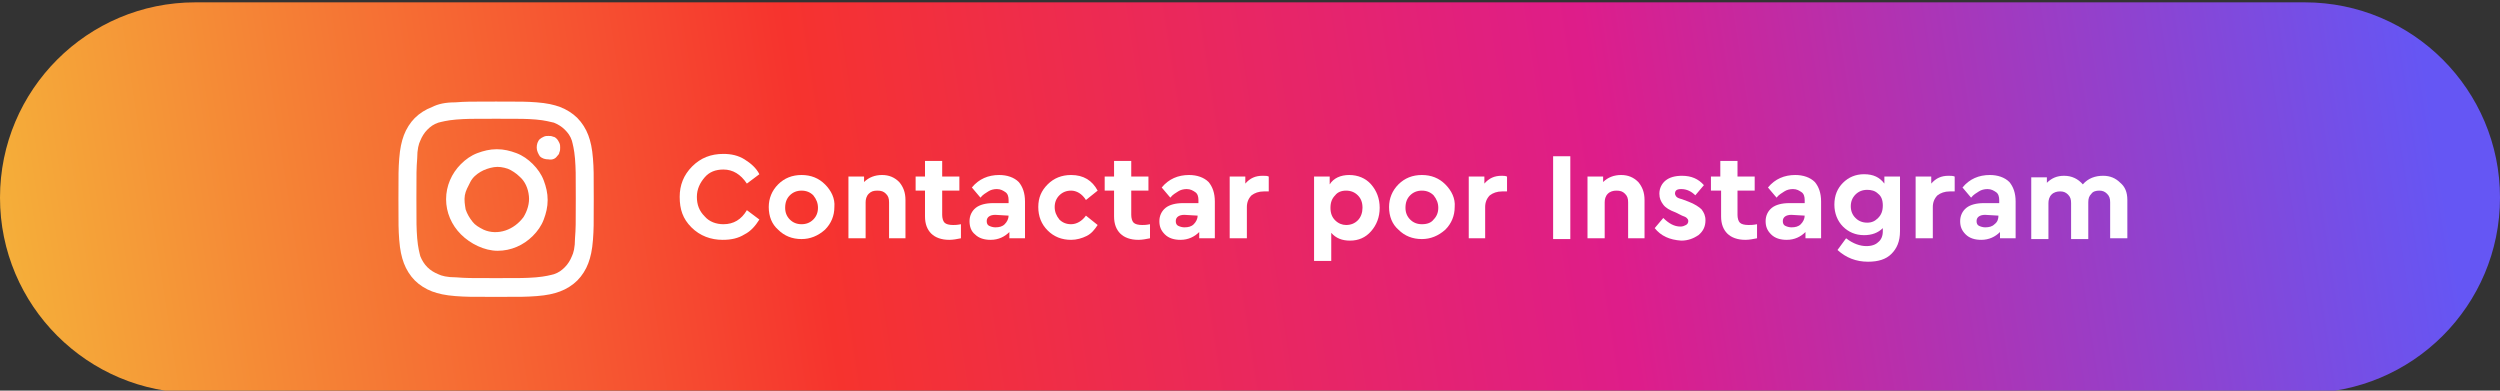 <?xml version="1.0" encoding="UTF-8"?> <!-- Generator: Adobe Illustrator 23.0.0, SVG Export Plug-In . SVG Version: 6.00 Build 0) --> <svg xmlns="http://www.w3.org/2000/svg" xmlns:xlink="http://www.w3.org/1999/xlink" id="Слой_1" x="0px" y="0px" viewBox="0 0 320 50" style="enable-background:new 0 0 320 50;" xml:space="preserve"><rect x="0" y="0" width="320" height="50" fill="#333333" stroke="none"/> <style type="text/css"> .st0{fill:url(#SVGID_1_);} .st1{fill:#FFFFFF;} .st2{fill-rule:evenodd;clip-rule:evenodd;fill:#FFFFFF;} </style> <linearGradient id="SVGID_1_" gradientUnits="userSpaceOnUse" x1="309.454" y1="49.834" x2="0.552" y2="2.087" gradientTransform="matrix(1 0 0 -1 0 52)"> <stop offset="0" style="stop-color:#6556F4"></stop> <stop offset="0.339" style="stop-color:#DE1D8A"></stop> <stop offset="0.661" style="stop-color:#F6332E"></stop> <stop offset="1" style="stop-color:#F5B23A"></stop> </linearGradient> <path class="st0" d="M25,0.3h270c13.8,0,25,11.2,25,25l0,0c0,13.8-11.2,25-25,25H25c-13.8,0-25-11.2-25-25l0,0 C0,11.5,11.2,0.3,25,0.3z"></path> <g> <path class="st1" d="M87,25.2c0-1.5,0.5-2.8,1.6-3.9c1.1-1.1,2.4-1.6,4-1.6c1,0,1.9,0.2,2.7,0.7c0.8,0.5,1.5,1.1,1.9,1.9l-1.6,1.2 c-0.8-1.2-1.8-1.8-3-1.8c-1,0-1.8,0.3-2.4,1s-1,1.5-1,2.5c0,1,0.3,1.8,1,2.5c0.6,0.7,1.5,1,2.4,1c1.3,0,2.3-0.6,3-1.8l1.6,1.2 c-0.5,0.8-1.1,1.5-1.9,1.9c-0.8,0.5-1.7,0.7-2.8,0.7c-1.5,0-2.9-0.5-4-1.6S87,26.8,87,25.2z"></path> <path class="st1" d="M98.4,26.5c0-1.1,0.4-2.1,1.2-2.9c0.8-0.8,1.8-1.2,3-1.2c1.2,0,2.2,0.4,3,1.2c0.8,0.8,1.3,1.8,1.2,2.9 c0,1.1-0.4,2.1-1.2,2.9c-0.9,0.8-1.9,1.2-3,1.2c-1.2,0-2.2-0.4-3-1.2C98.8,28.7,98.4,27.7,98.4,26.5z M104.1,28.1 c0.4-0.4,0.6-0.9,0.6-1.5c0-0.6-0.2-1.1-0.6-1.6c-0.4-0.4-0.9-0.6-1.5-0.6c-0.6,0-1.1,0.2-1.5,0.6c-0.4,0.4-0.6,0.9-0.6,1.6 c0,0.6,0.2,1.1,0.6,1.5c0.4,0.4,0.9,0.6,1.5,0.6C103.2,28.7,103.7,28.5,104.1,28.1z"></path> <path class="st1" d="M115.9,25.6v4.9h-2.1v-4.6c0-0.5-0.1-0.8-0.4-1.1c-0.3-0.3-0.6-0.4-1.1-0.4s-0.8,0.1-1.1,0.4 c-0.3,0.3-0.4,0.7-0.4,1.1v4.6h-2.2v-7.9h2v0.7c0.6-0.6,1.4-0.9,2.3-0.9c0.9,0,1.6,0.3,2.2,0.9C115.6,23.9,115.9,24.6,115.9,25.6z"></path> <path class="st1" d="M123,28.7v1.8c-0.5,0.1-1,0.2-1.5,0.2c-1,0-1.8-0.3-2.3-0.8c-0.5-0.5-0.8-1.2-0.8-2.2v-3.3h-1.2v-1.8h1.2v-2 h2.2v2h2.2v1.8h-2.2v3.1c0,0.4,0.1,0.8,0.3,1c0.2,0.2,0.6,0.3,1.1,0.3C122.2,28.8,122.5,28.8,123,28.7z"></path> <path class="st1" d="M131.2,25.8v4.7h-2v-0.8c-0.6,0.6-1.4,1-2.4,1c-0.8,0-1.5-0.2-2-0.7c-0.5-0.4-0.7-1-0.7-1.7 c0-0.7,0.3-1.3,0.8-1.7c0.5-0.4,1.3-0.6,2.2-0.6h2v-0.4c0-0.4-0.1-0.8-0.4-1c-0.3-0.2-0.6-0.4-1.1-0.4c-0.4,0-0.8,0.1-1.1,0.3 c-0.3,0.2-0.7,0.4-1,0.8l-1.1-1.3c0.9-1.1,2.1-1.6,3.5-1.6c1,0,1.9,0.3,2.5,0.9C130.9,23.9,131.2,24.7,131.2,25.8z M129.1,27.6 L129.1,27.6l-1.7-0.1c-0.7,0-1.1,0.3-1.1,0.8c0,0.3,0.1,0.5,0.3,0.6s0.5,0.2,0.8,0.2c0.5,0,0.9-0.1,1.2-0.4 C128.9,28.4,129.1,28,129.1,27.6z"></path> <path class="st1" d="M132.9,26.5c0-1.2,0.4-2.1,1.2-2.9c0.8-0.8,1.8-1.2,3-1.2c1.6,0,2.7,0.7,3.4,2l-1.5,1.2 c-0.5-0.8-1.2-1.2-1.9-1.2c-0.6,0-1.1,0.2-1.5,0.6c-0.4,0.4-0.6,0.9-0.6,1.5c0,0.6,0.2,1.1,0.6,1.6c0.4,0.4,0.9,0.6,1.5,0.6 c0.7,0,1.4-0.4,1.9-1.1l1.5,1.2c-0.4,0.6-0.8,1.1-1.4,1.4c-0.6,0.3-1.3,0.5-2,0.5c-1.2,0-2.2-0.4-3-1.2 C133.3,28.7,132.9,27.7,132.9,26.5z"></path> <path class="st1" d="M147.2,28.7v1.8c-0.5,0.1-1,0.2-1.5,0.2c-1,0-1.8-0.3-2.3-0.8c-0.5-0.5-0.8-1.2-0.8-2.2v-3.3h-1.2v-1.8h1.2v-2 h2.2v2h2.2v1.8h-2.2v3.1c0,0.4,0.1,0.8,0.3,1c0.2,0.2,0.6,0.3,1.1,0.3C146.4,28.8,146.7,28.8,147.2,28.7z"></path> <path class="st1" d="M155.5,25.8v4.7h-2v-0.8c-0.6,0.6-1.4,1-2.4,1c-0.8,0-1.5-0.2-2-0.7s-0.7-1-0.7-1.7c0-0.7,0.3-1.3,0.8-1.7 c0.5-0.4,1.3-0.6,2.2-0.6h2v-0.4c0-0.4-0.1-0.8-0.4-1c-0.3-0.2-0.6-0.4-1.1-0.4c-0.4,0-0.8,0.1-1.1,0.3c-0.3,0.2-0.7,0.4-1,0.8 l-1.1-1.3c0.9-1.1,2.1-1.6,3.5-1.6c1,0,1.9,0.3,2.5,0.9C155.2,23.9,155.5,24.7,155.5,25.8z M153.3,27.6L153.3,27.6l-1.7-0.1 c-0.7,0-1.1,0.3-1.1,0.8c0,0.3,0.1,0.5,0.3,0.6s0.5,0.2,0.8,0.2c0.5,0,0.9-0.1,1.2-0.4C153.1,28.4,153.3,28,153.3,27.6z"></path> <path class="st1" d="M162.4,22.6v1.9h-0.6c-0.7,0-1.2,0.2-1.6,0.5c-0.4,0.4-0.6,0.9-0.6,1.5v4h-2.2v-7.9h2v0.9c0.6-0.7,1.3-1,2.2-1 C162,22.5,162.2,22.5,162.4,22.6z"></path> <path class="st1" d="M175.5,23.6c0.7,0.8,1.1,1.8,1.1,3c0,1.2-0.4,2.2-1.1,3s-1.6,1.2-2.7,1.2c-1,0-1.8-0.3-2.4-1v3.6h-2.2V22.6h2 v1c0.5-0.8,1.4-1.2,2.5-1.2C173.8,22.4,174.8,22.8,175.5,23.6z M174.4,26.6c0-0.7-0.2-1.2-0.6-1.6s-0.9-0.6-1.5-0.6 c-0.6,0-1.1,0.2-1.4,0.6c-0.4,0.4-0.6,0.9-0.6,1.6s0.2,1.2,0.6,1.6c0.4,0.4,0.9,0.6,1.4,0.6c0.6,0,1.1-0.2,1.5-0.6 S174.4,27.2,174.4,26.6z"></path> <path class="st1" d="M177.8,26.5c0-1.1,0.4-2.1,1.2-2.9c0.8-0.8,1.8-1.2,3-1.2c1.2,0,2.2,0.4,3,1.2c0.8,0.8,1.3,1.8,1.2,2.9 c0,1.1-0.4,2.1-1.2,2.9c-0.9,0.8-1.9,1.2-3,1.2c-1.2,0-2.2-0.4-3-1.2C178.2,28.7,177.8,27.7,177.8,26.5z M183.5,28.1 c0.4-0.4,0.6-0.9,0.6-1.5c0-0.6-0.2-1.1-0.6-1.6c-0.4-0.4-0.9-0.6-1.5-0.6c-0.6,0-1.1,0.2-1.5,0.6c-0.4,0.4-0.6,0.9-0.6,1.6 c0,0.6,0.2,1.1,0.6,1.5c0.4,0.4,0.9,0.6,1.5,0.6C182.7,28.7,183.2,28.5,183.5,28.1z"></path> <path class="st1" d="M192.9,22.6v1.9h-0.6c-0.7,0-1.2,0.2-1.6,0.5c-0.4,0.4-0.6,0.9-0.6,1.5v4H188v-7.9h2v0.9c0.6-0.7,1.3-1,2.2-1 C192.4,22.5,192.7,22.5,192.9,22.6z"></path> <path class="st1" d="M198.8,30.5V20h2.2v10.6H198.8z"></path> <path class="st1" d="M210.5,25.6v4.9h-2.1v-4.6c0-0.5-0.1-0.8-0.4-1.1c-0.3-0.3-0.6-0.4-1.1-0.4c-0.4,0-0.8,0.1-1.1,0.4 c-0.3,0.3-0.4,0.7-0.4,1.1v4.6h-2.2v-7.9h2v0.7c0.6-0.6,1.4-0.9,2.3-0.9c0.9,0,1.6,0.3,2.2,0.9C210.2,23.9,210.5,24.6,210.5,25.6z"></path> <path class="st1" d="M211.8,29.2l1.1-1.3c0.7,0.7,1.4,1.1,2.2,1.1c0.3,0,0.5-0.1,0.7-0.2s0.3-0.3,0.3-0.5c0-0.2-0.1-0.3-0.2-0.4 c-0.1-0.1-0.3-0.2-0.6-0.3l-0.8-0.4c-0.8-0.3-1.3-0.6-1.6-1c-0.3-0.4-0.5-0.8-0.5-1.4c0-0.7,0.3-1.3,0.8-1.7 c0.5-0.4,1.2-0.6,2.1-0.6c1.2,0,2.1,0.4,2.8,1.2l-1.1,1.3c-0.5-0.5-1.1-0.8-1.8-0.8c-0.6,0-0.8,0.2-0.8,0.6c0,0.1,0.1,0.3,0.2,0.4 c0.1,0.1,0.3,0.2,0.7,0.3l0.8,0.3c0.8,0.3,1.4,0.7,1.7,1c0.3,0.4,0.5,0.8,0.5,1.4c0,0.8-0.3,1.4-0.9,1.9c-0.6,0.4-1.3,0.7-2.2,0.7 C213.7,30.7,212.6,30.2,211.8,29.2z"></path> <path class="st1" d="M224.9,28.7v1.8c-0.5,0.1-1,0.2-1.5,0.2c-1,0-1.8-0.3-2.3-0.8c-0.5-0.5-0.8-1.2-0.8-2.2v-3.3H219v-1.8h1.2v-2 h2.2v2h2.2v1.8h-2.2v3.1c0,0.4,0.1,0.8,0.3,1c0.2,0.2,0.6,0.3,1.1,0.3C224.1,28.8,224.4,28.8,224.9,28.7z"></path> <path class="st1" d="M233.1,25.8v4.7h-2v-0.8c-0.6,0.6-1.4,1-2.4,1c-0.8,0-1.5-0.2-2-0.7s-0.7-1-0.7-1.7c0-0.7,0.3-1.3,0.8-1.7 c0.5-0.4,1.3-0.6,2.2-0.6h2v-0.4c0-0.4-0.1-0.8-0.4-1c-0.3-0.2-0.6-0.4-1.1-0.4c-0.4,0-0.8,0.1-1.1,0.3c-0.3,0.2-0.7,0.4-1,0.8 l-1.1-1.3c0.9-1.1,2.1-1.6,3.5-1.6c1,0,1.9,0.3,2.5,0.9C232.8,23.9,233.1,24.7,233.1,25.8z M231,27.6L231,27.6l-1.7-0.1 c-0.7,0-1.1,0.3-1.1,0.8c0,0.3,0.1,0.5,0.3,0.6s0.5,0.2,0.8,0.2c0.5,0,0.9-0.1,1.2-0.4C230.8,28.4,231,28,231,27.6z"></path> <path class="st1" d="M241.2,22.6h2v7c0,1.3-0.4,2.2-1.1,2.9s-1.7,1-3,1c-1.5,0-2.8-0.5-3.9-1.5l1.1-1.5c0.9,0.7,1.8,1,2.6,1 c0.7,0,1.2-0.2,1.5-0.5c0.4-0.3,0.6-0.8,0.6-1.4v-0.4c-0.6,0.6-1.4,0.9-2.4,0.9c-1.1,0-2-0.4-2.7-1.1c-0.7-0.7-1.1-1.7-1.1-2.8 c0-1.2,0.4-2.1,1.1-2.8c0.7-0.7,1.6-1.1,2.7-1.1c1.2,0,2,0.4,2.6,1.2V22.6z M241,26.3c0-0.7-0.2-1.2-0.6-1.5 c-0.4-0.4-0.9-0.5-1.4-0.5c-0.6,0-1.1,0.2-1.5,0.6c-0.4,0.4-0.6,0.9-0.6,1.5c0,0.6,0.2,1.1,0.6,1.5c0.4,0.4,0.9,0.6,1.5,0.6 c0.6,0,1-0.2,1.4-0.6C240.8,27.5,241,27,241,26.3z"></path> <path class="st1" d="M250.2,22.6v1.9h-0.6c-0.7,0-1.2,0.2-1.6,0.5c-0.4,0.4-0.6,0.9-0.6,1.5v4h-2.2v-7.9h2v0.9c0.6-0.7,1.3-1,2.2-1 C249.7,22.5,250,22.5,250.2,22.6z"></path> <path class="st1" d="M258,25.8v4.7h-2v-0.8c-0.6,0.6-1.4,1-2.4,1c-0.8,0-1.5-0.2-2-0.7s-0.7-1-0.7-1.7c0-0.7,0.3-1.3,0.8-1.7 c0.5-0.4,1.3-0.6,2.2-0.6h2v-0.4c0-0.4-0.1-0.8-0.4-1c-0.3-0.2-0.6-0.4-1.1-0.4c-0.4,0-0.8,0.1-1.1,0.3c-0.3,0.2-0.7,0.4-1,0.8 l-1.1-1.3c0.9-1.1,2.1-1.6,3.5-1.6c1,0,1.9,0.3,2.5,0.9C257.7,23.9,258,24.7,258,25.8z M255.8,27.6L255.8,27.6l-1.7-0.1 c-0.7,0-1.1,0.3-1.1,0.8c0,0.3,0.1,0.5,0.3,0.6s0.5,0.2,0.8,0.2c0.5,0,0.9-0.1,1.2-0.4C255.7,28.4,255.8,28,255.8,27.6z"></path> <path class="st1" d="M272.3,25.6v4.9h-2.2v-4.6c0-0.5-0.1-0.8-0.4-1.1s-0.6-0.4-1-0.4s-0.8,0.1-1,0.4c-0.3,0.3-0.4,0.6-0.4,1.1v4.7 h-2.2v-4.6c0-0.5-0.1-0.8-0.4-1.1s-0.6-0.4-1-0.4c-0.4,0-0.8,0.1-1.1,0.4s-0.4,0.7-0.4,1.1v4.6h-2.2v-7.9h2v0.7 c0.6-0.6,1.3-0.9,2.2-0.9c1,0,1.8,0.4,2.4,1.1c0.7-0.8,1.6-1.1,2.6-1.1c0.9,0,1.6,0.3,2.2,0.9C272,23.9,272.3,24.6,272.3,25.6z"></path> </g> <path class="st2" d="M58.3,13.1c1.3-0.1,1.8-0.1,5.2-0.1s3.8,0,5.2,0.1c1.3,0.1,2.2,0.3,3,0.6c0.8,0.3,1.6,0.8,2.2,1.4 c0.6,0.6,1.1,1.4,1.4,2.2c0.3,0.8,0.5,1.7,0.6,3c0.1,1.3,0.1,1.8,0.1,5.2c0,3.4,0,3.8-0.1,5.2c-0.1,1.3-0.3,2.2-0.6,3 c-0.3,0.8-0.8,1.6-1.4,2.2c-0.6,0.6-1.4,1.1-2.2,1.4c-0.8,0.3-1.7,0.5-3,0.6C67.3,38,66.9,38,63.5,38s-3.8,0-5.2-0.1 c-1.3-0.1-2.2-0.3-3-0.6c-0.8-0.3-1.6-0.8-2.2-1.4c-0.6-0.6-1.1-1.4-1.4-2.2c-0.3-0.8-0.5-1.7-0.6-3C51,29.3,51,28.9,51,25.5 c0-3.4,0-3.8,0.1-5.2c0.1-1.3,0.3-2.2,0.6-3c0.3-0.8,0.8-1.6,1.4-2.2c0.6-0.6,1.4-1.1,2.2-1.4C56.1,13.3,57,13.1,58.3,13.1 L58.3,13.1z M68.6,15.3c-1.3-0.1-1.7-0.1-5.1-0.1s-3.7,0-5.1,0.1c-1.2,0.1-1.9,0.3-2.3,0.4c-0.6,0.2-1,0.5-1.4,0.9 c-0.4,0.4-0.7,0.9-0.9,1.4c-0.2,0.4-0.4,1.1-0.4,2.3c-0.1,1.3-0.1,1.7-0.1,5.1s0,3.7,0.1,5.1c0.1,1.2,0.3,1.9,0.4,2.3 c0.2,0.5,0.5,1,0.9,1.4c0.4,0.4,0.9,0.7,1.4,0.9c0.4,0.2,1.1,0.4,2.3,0.4c1.3,0.1,1.7,0.1,5.1,0.1s3.7,0,5.1-0.1 c1.2-0.1,1.9-0.3,2.3-0.4c0.6-0.2,1-0.5,1.4-0.9c0.4-0.4,0.7-0.9,0.9-1.4c0.2-0.4,0.4-1.1,0.4-2.3c0.1-1.3,0.1-1.7,0.1-5.1 s0-3.7-0.1-5.1c-0.1-1.2-0.3-1.9-0.4-2.3c-0.2-0.6-0.5-1-0.9-1.4c-0.4-0.4-0.9-0.7-1.4-0.9C70.4,15.6,69.8,15.4,68.6,15.3z M61.9,29.4c0.9,0.4,1.9,0.4,2.8,0.1c0.9-0.3,1.7-0.9,2.3-1.7c0.5-0.8,0.8-1.8,0.7-2.7c-0.1-1-0.5-1.9-1.2-2.5c-0.4-0.4-1-0.8-1.5-1 c-0.6-0.2-1.2-0.3-1.8-0.2c-0.6,0.1-1.2,0.3-1.7,0.6s-1,0.7-1.3,1.3s-0.6,1.1-0.7,1.7c-0.1,0.6,0,1.2,0.1,1.8 c0.2,0.6,0.5,1.1,0.9,1.6C60.8,28.8,61.3,29.1,61.9,29.4z M59,21c0.6-0.6,1.3-1.1,2.1-1.4c0.8-0.3,1.6-0.5,2.5-0.5s1.7,0.2,2.5,0.5 c0.8,0.3,1.5,0.8,2.1,1.4c0.6,0.6,1.1,1.3,1.4,2.1c0.3,0.8,0.5,1.6,0.5,2.5s-0.2,1.7-0.5,2.5c-0.3,0.8-0.8,1.5-1.4,2.1 c-1.2,1.2-2.8,1.9-4.5,1.9S60.2,31.2,59,30c-1.2-1.2-1.9-2.8-1.9-4.5S57.8,22.2,59,21z M71.3,20c0.1-0.1,0.3-0.3,0.3-0.5 c0.1-0.2,0.1-0.4,0.1-0.6c0-0.2,0-0.4-0.1-0.6c-0.1-0.2-0.2-0.4-0.3-0.5c-0.1-0.1-0.3-0.3-0.5-0.3c-0.2-0.1-0.4-0.1-0.6-0.1 c-0.2,0-0.4,0-0.6,0.1c-0.2,0.1-0.4,0.2-0.5,0.3c-0.3,0.3-0.4,0.7-0.4,1.1c0,0.4,0.2,0.8,0.4,1.1c0.3,0.3,0.7,0.4,1.1,0.4 C70.7,20.5,71.1,20.3,71.3,20z"></path> </svg> 